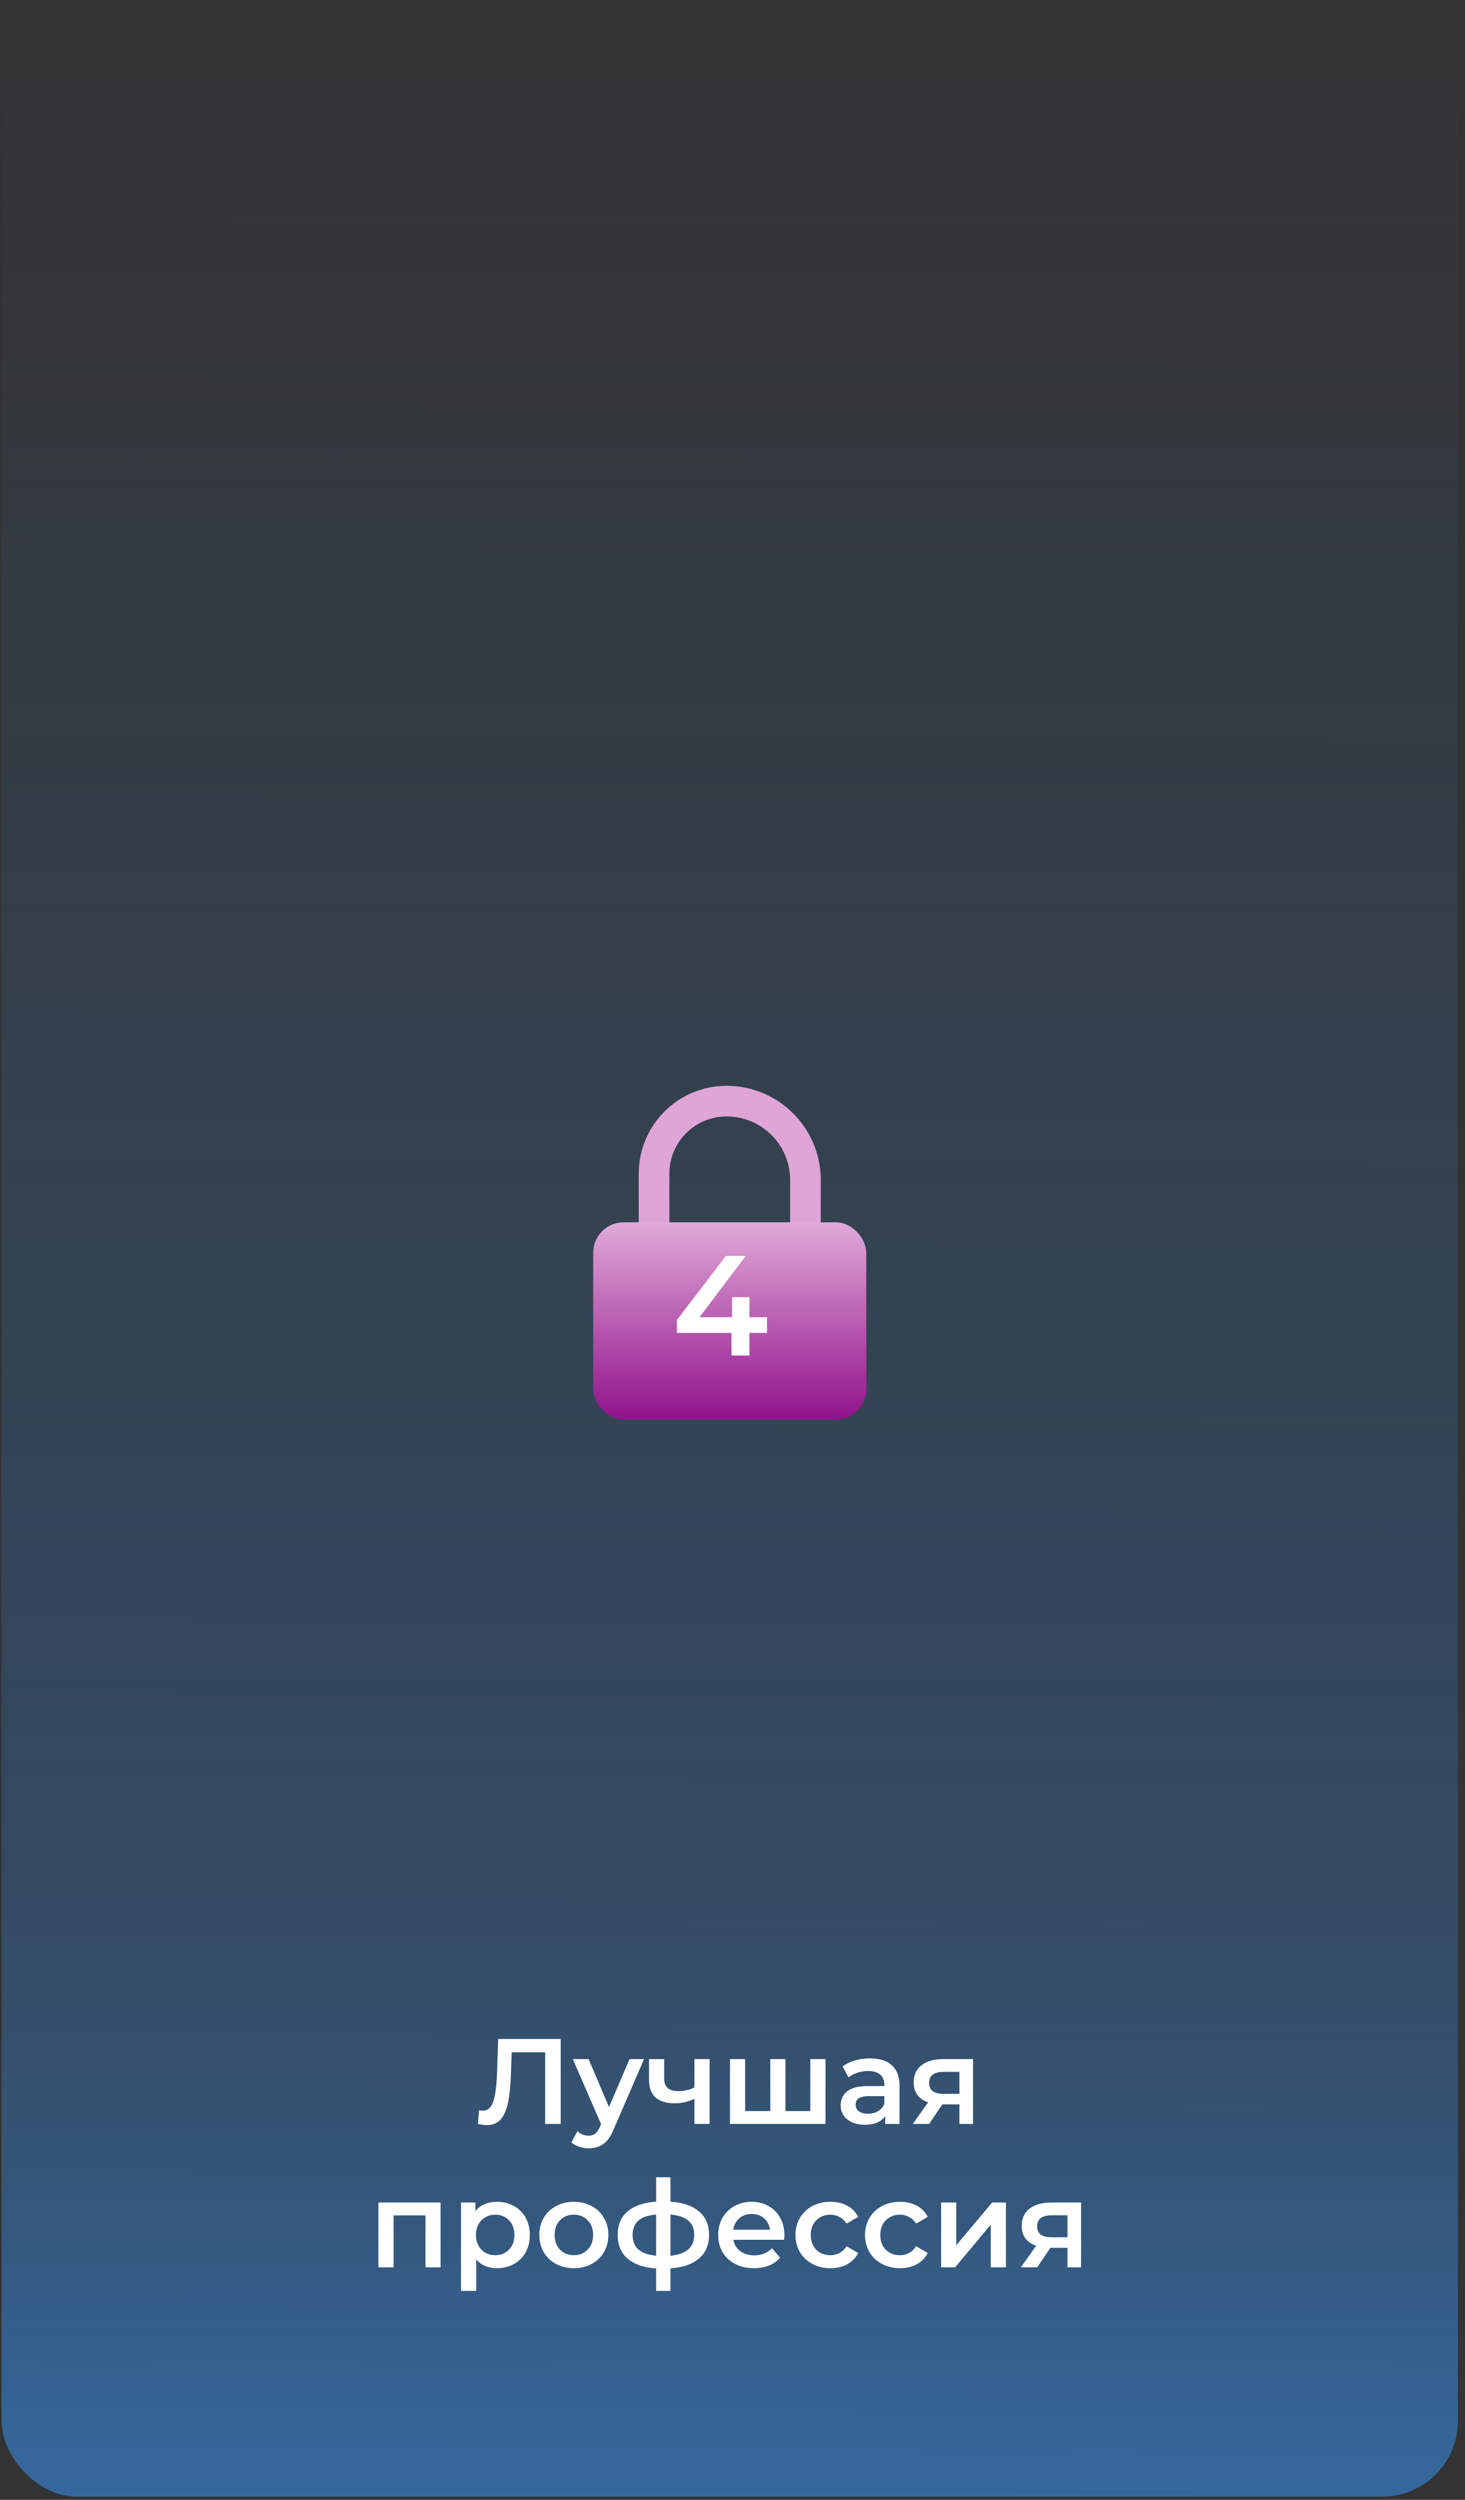 <?xml version="1.0" encoding="UTF-8"?> <svg xmlns="http://www.w3.org/2000/svg" width="143" height="244" viewBox="0 0 143 244" fill="none"><rect x="0" y="0" width="143" height="244" fill="#333333" stroke="none"/> <rect x="0.154" y="0.846" width="142.154" height="242.846" rx="7.404" fill="url(#paint0_linear_402_184)"></rect> <path d="M54.731 199.016V207.308H53.215V200.319H49.945L49.874 202.392C49.834 203.553 49.74 204.497 49.59 205.223C49.44 205.942 49.199 206.491 48.867 206.87C48.535 207.241 48.077 207.427 47.493 207.427C47.288 207.427 47.007 207.387 46.652 207.308L46.758 205.969C46.861 206.001 46.98 206.017 47.114 206.017C47.596 206.017 47.935 205.733 48.133 205.164C48.338 204.587 48.464 203.683 48.512 202.451L48.63 199.016H54.731ZM62.868 200.982L59.907 207.817C59.63 208.505 59.295 208.986 58.9 209.263C58.505 209.547 58.027 209.689 57.466 209.689C57.15 209.689 56.839 209.638 56.531 209.535C56.222 209.433 55.97 209.29 55.772 209.109L56.365 208.019C56.507 208.153 56.673 208.26 56.862 208.339C57.06 208.418 57.257 208.457 57.455 208.457C57.715 208.457 57.928 208.39 58.094 208.256C58.268 208.122 58.426 207.896 58.568 207.581L58.675 207.332L55.914 200.982H57.455L59.445 205.661L61.447 200.982H62.868ZM69.263 200.982V207.308H67.782V204.856C67.174 205.148 66.538 205.294 65.875 205.294C65.061 205.294 64.438 205.109 64.003 204.737C63.569 204.358 63.352 203.782 63.352 203.008V200.982H64.832V202.913C64.832 203.316 64.951 203.616 65.188 203.813C65.425 204.011 65.76 204.11 66.195 204.11C66.748 204.11 67.277 203.991 67.782 203.754V200.982H69.263ZM80.577 200.982V207.308H71.254V200.982H72.735V206.052H75.187V200.982H76.668V206.052H79.096V200.982H80.577ZM84.926 200.911C85.858 200.911 86.568 201.136 87.058 201.586C87.555 202.029 87.804 202.7 87.804 203.6V207.308H86.406V206.538C86.225 206.815 85.964 207.028 85.625 207.178C85.293 207.32 84.89 207.391 84.416 207.391C83.942 207.391 83.528 207.312 83.172 207.154C82.817 206.988 82.541 206.763 82.343 206.479C82.154 206.187 82.059 205.859 82.059 205.496C82.059 204.927 82.268 204.473 82.687 204.133C83.113 203.786 83.781 203.612 84.689 203.612H86.323V203.517C86.323 203.075 86.189 202.735 85.921 202.499C85.66 202.262 85.269 202.143 84.748 202.143C84.393 202.143 84.041 202.198 83.694 202.309C83.354 202.42 83.066 202.574 82.829 202.771L82.248 201.693C82.58 201.44 82.979 201.247 83.445 201.113C83.911 200.978 84.404 200.911 84.926 200.911ZM84.724 206.313C85.095 206.313 85.423 206.23 85.707 206.064C86 205.891 86.205 205.646 86.323 205.33V204.595H84.795C83.942 204.595 83.516 204.876 83.516 205.436C83.516 205.705 83.623 205.918 83.836 206.076C84.049 206.234 84.345 206.313 84.724 206.313ZM94.979 200.982V207.308H93.652V205.401H91.982L90.691 207.308H89.103L90.596 205.199C90.138 205.042 89.787 204.801 89.542 204.477C89.305 204.145 89.186 203.738 89.186 203.257C89.186 202.53 89.443 201.969 89.956 201.575C90.47 201.18 91.177 200.982 92.077 200.982H94.979ZM92.124 202.226C91.169 202.226 90.691 202.585 90.691 203.304C90.691 204.015 91.153 204.37 92.077 204.37H93.652V202.226H92.124ZM43.002 214.982V221.308H41.533V216.238H38.417V221.308H36.936V214.982H43.002ZM48.506 214.911C49.122 214.911 49.671 215.045 50.153 215.314C50.642 215.582 51.025 215.962 51.302 216.451C51.578 216.941 51.716 217.505 51.716 218.145C51.716 218.785 51.578 219.353 51.302 219.851C51.025 220.341 50.642 220.72 50.153 220.988C49.671 221.257 49.122 221.391 48.506 221.391C47.653 221.391 46.978 221.107 46.48 220.538V223.606H44.999V214.982H46.409V215.811C46.654 215.511 46.954 215.286 47.309 215.136C47.673 214.986 48.072 214.911 48.506 214.911ZM48.34 220.123C48.885 220.123 49.331 219.942 49.679 219.579C50.034 219.215 50.212 218.737 50.212 218.145C50.212 217.553 50.034 217.075 49.679 216.712C49.331 216.349 48.885 216.167 48.34 216.167C47.985 216.167 47.665 216.25 47.381 216.416C47.096 216.574 46.871 216.803 46.705 217.103C46.539 217.403 46.457 217.75 46.457 218.145C46.457 218.54 46.539 218.888 46.705 219.188C46.871 219.488 47.096 219.721 47.381 219.887C47.665 220.045 47.985 220.123 48.34 220.123ZM56.009 221.391C55.37 221.391 54.793 221.253 54.28 220.976C53.767 220.7 53.364 220.317 53.072 219.827C52.787 219.33 52.645 218.769 52.645 218.145C52.645 217.521 52.787 216.965 53.072 216.475C53.364 215.985 53.767 215.602 54.28 215.326C54.793 215.049 55.37 214.911 56.009 214.911C56.657 214.911 57.237 215.049 57.751 215.326C58.264 215.602 58.663 215.985 58.947 216.475C59.239 216.965 59.386 217.521 59.386 218.145C59.386 218.769 59.239 219.33 58.947 219.827C58.663 220.317 58.264 220.7 57.751 220.976C57.237 221.253 56.657 221.391 56.009 221.391ZM56.009 220.123C56.554 220.123 57.005 219.942 57.36 219.579C57.715 219.215 57.893 218.737 57.893 218.145C57.893 217.553 57.715 217.075 57.36 216.712C57.005 216.349 56.554 216.167 56.009 216.167C55.465 216.167 55.014 216.349 54.659 216.712C54.311 217.075 54.138 217.553 54.138 218.145C54.138 218.737 54.311 219.215 54.659 219.579C55.014 219.942 55.465 220.123 56.009 220.123ZM69.212 218.133C69.212 219.113 68.884 219.883 68.228 220.443C67.581 221.004 66.653 221.324 65.445 221.403V223.606H64.047V221.415C62.839 221.336 61.911 221.016 61.263 220.455C60.615 219.894 60.292 219.121 60.292 218.133C60.292 217.154 60.615 216.392 61.263 215.847C61.911 215.294 62.839 214.978 64.047 214.899V212.518H65.445V214.899C66.653 214.978 67.581 215.294 68.228 215.847C68.884 216.4 69.212 217.162 69.212 218.133ZM61.749 218.133C61.749 218.741 61.934 219.215 62.305 219.555C62.684 219.894 63.265 220.1 64.047 220.171V216.155C63.265 216.218 62.684 216.416 62.305 216.747C61.934 217.079 61.749 217.541 61.749 218.133ZM65.445 220.171C66.993 220.029 67.766 219.35 67.766 218.133C67.766 217.533 67.573 217.071 67.186 216.747C66.807 216.416 66.227 216.218 65.445 216.155V220.171ZM76.57 218.181C76.57 218.283 76.562 218.429 76.546 218.619H71.583C71.67 219.085 71.895 219.456 72.258 219.733C72.629 220.001 73.087 220.135 73.632 220.135C74.327 220.135 74.9 219.906 75.35 219.448L76.144 220.36C75.859 220.7 75.5 220.957 75.066 221.13C74.631 221.304 74.141 221.391 73.597 221.391C72.902 221.391 72.29 221.253 71.76 220.976C71.231 220.7 70.821 220.317 70.528 219.827C70.244 219.33 70.102 218.769 70.102 218.145C70.102 217.529 70.24 216.976 70.517 216.487C70.801 215.989 71.192 215.602 71.689 215.326C72.187 215.049 72.748 214.911 73.371 214.911C73.987 214.911 74.536 215.049 75.018 215.326C75.508 215.594 75.887 215.977 76.155 216.475C76.432 216.965 76.57 217.533 76.57 218.181ZM73.371 216.096C72.898 216.096 72.495 216.238 72.163 216.522C71.839 216.799 71.642 217.17 71.571 217.636H75.16C75.097 217.178 74.904 216.807 74.58 216.522C74.256 216.238 73.853 216.096 73.371 216.096ZM81.068 221.391C80.413 221.391 79.824 221.253 79.303 220.976C78.782 220.7 78.375 220.317 78.083 219.827C77.791 219.33 77.645 218.769 77.645 218.145C77.645 217.521 77.791 216.965 78.083 216.475C78.375 215.985 78.778 215.602 79.291 215.326C79.812 215.049 80.405 214.911 81.068 214.911C81.692 214.911 82.237 215.038 82.703 215.29C83.177 215.543 83.532 215.906 83.769 216.38L82.632 217.043C82.45 216.751 82.221 216.534 81.945 216.392C81.676 216.242 81.38 216.167 81.056 216.167C80.504 216.167 80.046 216.349 79.682 216.712C79.319 217.067 79.137 217.545 79.137 218.145C79.137 218.745 79.315 219.227 79.67 219.59C80.034 219.946 80.496 220.123 81.056 220.123C81.38 220.123 81.676 220.052 81.945 219.91C82.221 219.76 82.45 219.539 82.632 219.247L83.769 219.91C83.524 220.384 83.165 220.751 82.691 221.012C82.225 221.265 81.684 221.391 81.068 221.391ZM87.859 221.391C87.203 221.391 86.615 221.253 86.094 220.976C85.573 220.7 85.166 220.317 84.874 219.827C84.582 219.33 84.435 218.769 84.435 218.145C84.435 217.521 84.582 216.965 84.874 216.475C85.166 215.985 85.569 215.602 86.082 215.326C86.603 215.049 87.195 214.911 87.859 214.911C88.483 214.911 89.028 215.038 89.494 215.29C89.968 215.543 90.323 215.906 90.56 216.38L89.423 217.043C89.241 216.751 89.012 216.534 88.736 216.392C88.467 216.242 88.171 216.167 87.847 216.167C87.294 216.167 86.836 216.349 86.473 216.712C86.11 217.067 85.928 217.545 85.928 218.145C85.928 218.745 86.106 219.227 86.461 219.59C86.824 219.946 87.286 220.123 87.847 220.123C88.171 220.123 88.467 220.052 88.736 219.91C89.012 219.76 89.241 219.539 89.423 219.247L90.56 219.91C90.315 220.384 89.956 220.751 89.482 221.012C89.016 221.265 88.475 221.391 87.859 221.391ZM91.864 214.982H93.344V219.152L96.839 214.982H98.189V221.308H96.709V217.138L93.226 221.308H91.864V214.982ZM105.524 214.982V221.308H104.197V219.401H102.527L101.236 221.308H99.648L101.141 219.199C100.683 219.042 100.331 218.801 100.087 218.477C99.85 218.145 99.731 217.738 99.731 217.257C99.731 216.53 99.988 215.969 100.501 215.575C101.014 215.18 101.721 214.982 102.622 214.982H105.524ZM102.669 216.226C101.713 216.226 101.236 216.585 101.236 217.304C101.236 218.015 101.698 218.37 102.622 218.37H104.197V216.226H102.669Z" fill="white"></path> <path d="M63.843 114.555C63.843 110.646 67.012 107.477 70.921 107.477C75.173 107.477 78.62 110.924 78.62 115.176V123.735H63.843V114.555Z" stroke="#DEA5D6" stroke-width="2.992"></path> <rect x="57.904" y="119.308" width="26.654" height="19.25" rx="2.962" fill="url(#paint1_linear_402_184)"></rect> <path d="M74.873 130.1H73.151V132.308H71.401V130.1H66.067V128.85L70.859 122.585H72.79L68.276 128.572H71.457V126.613H73.151V128.572H74.873V130.1Z" fill="white"></path> <defs> <linearGradient id="paint0_linear_402_184" x1="71.652" y1="0.846" x2="70.965" y2="243.692" gradientUnits="userSpaceOnUse"> <stop stop-color="#35689E" stop-opacity="0"></stop> <stop offset="0.754" stop-color="#35689E" stop-opacity="0.43"></stop> <stop offset="0.877" stop-color="#35689E" stop-opacity="0.66"></stop> <stop offset="1" stop-color="#35689E"></stop> </linearGradient> <linearGradient id="paint1_linear_402_184" x1="71.231" y1="119.308" x2="71.231" y2="138.558" gradientUnits="userSpaceOnUse"> <stop stop-color="#E0AAD8"></stop> <stop offset="1" stop-color="#91128B"></stop> </linearGradient> </defs> </svg> 